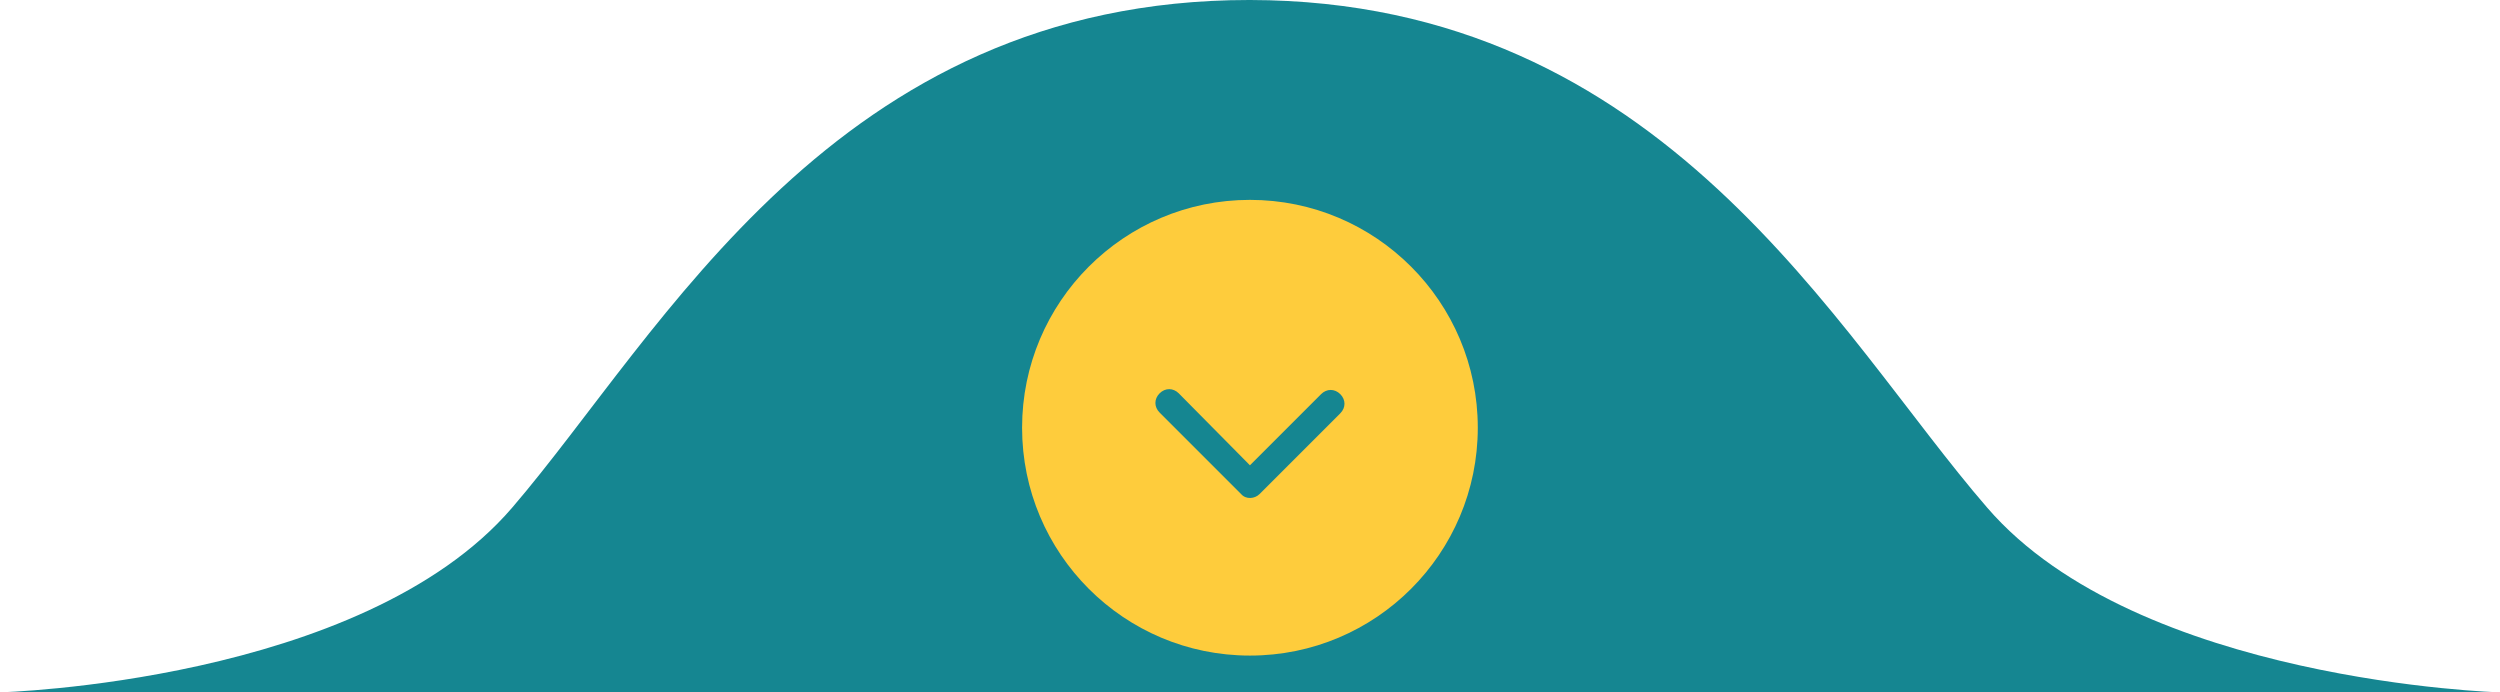 <?xml version="1.0" encoding="utf-8"?>
<!-- Generator: Adobe Illustrator 26.4.1, SVG Export Plug-In . SVG Version: 6.00 Build 0)  -->
<svg version="1.1" id="Camada_1" xmlns="http://www.w3.org/2000/svg" xmlns:xlink="http://www.w3.org/1999/xlink" x="0px" y="0px"
	 viewBox="0 0 312.7 86.6" style="enable-background:new 0 0 312.7 86.6;" xml:space="preserve">
<style type="text/css">
	.st0{fill:#158691;}
	.st1{fill:#FECC3C;}
</style>
<g id="Grupo_211" transform="translate(9374.861 3494)">
	<path id="União_1" class="st0" d="M-9218.6-3407.4h-156.3c0,0,45.3-1.2,64.1-23.1s40.3-63.5,92.2-63.5h0.1
		c51.8,0.1,73.3,41.7,92.2,63.5c18.8,21.8,64.1,23.1,64.1,23.1L-9218.6-3407.4z"/>
	<g id="Grupo_210" transform="translate(-6148.019 -3739) rotate(90)">
		<circle id="Elipse_11" class="st1" cx="298.5" cy="3070.5" r="28.5"/>
		<path id="Icon_ionic-ios-arrow-forward" class="st0" d="M303.2,3070.5l-8.9-8.9c-0.7-0.7-0.7-1.7,0-2.4c0,0,0,0,0,0
			c0.7-0.7,1.7-0.7,2.4,0l10.1,10.1c0.6,0.6,0.7,1.7,0,2.3l-10.2,10.2c-0.7,0.7-1.7,0.7-2.4,0c-0.7-0.7-0.7-1.7,0-2.4L303.2,3070.5z
			"/>
	</g>
</g>
</svg>
